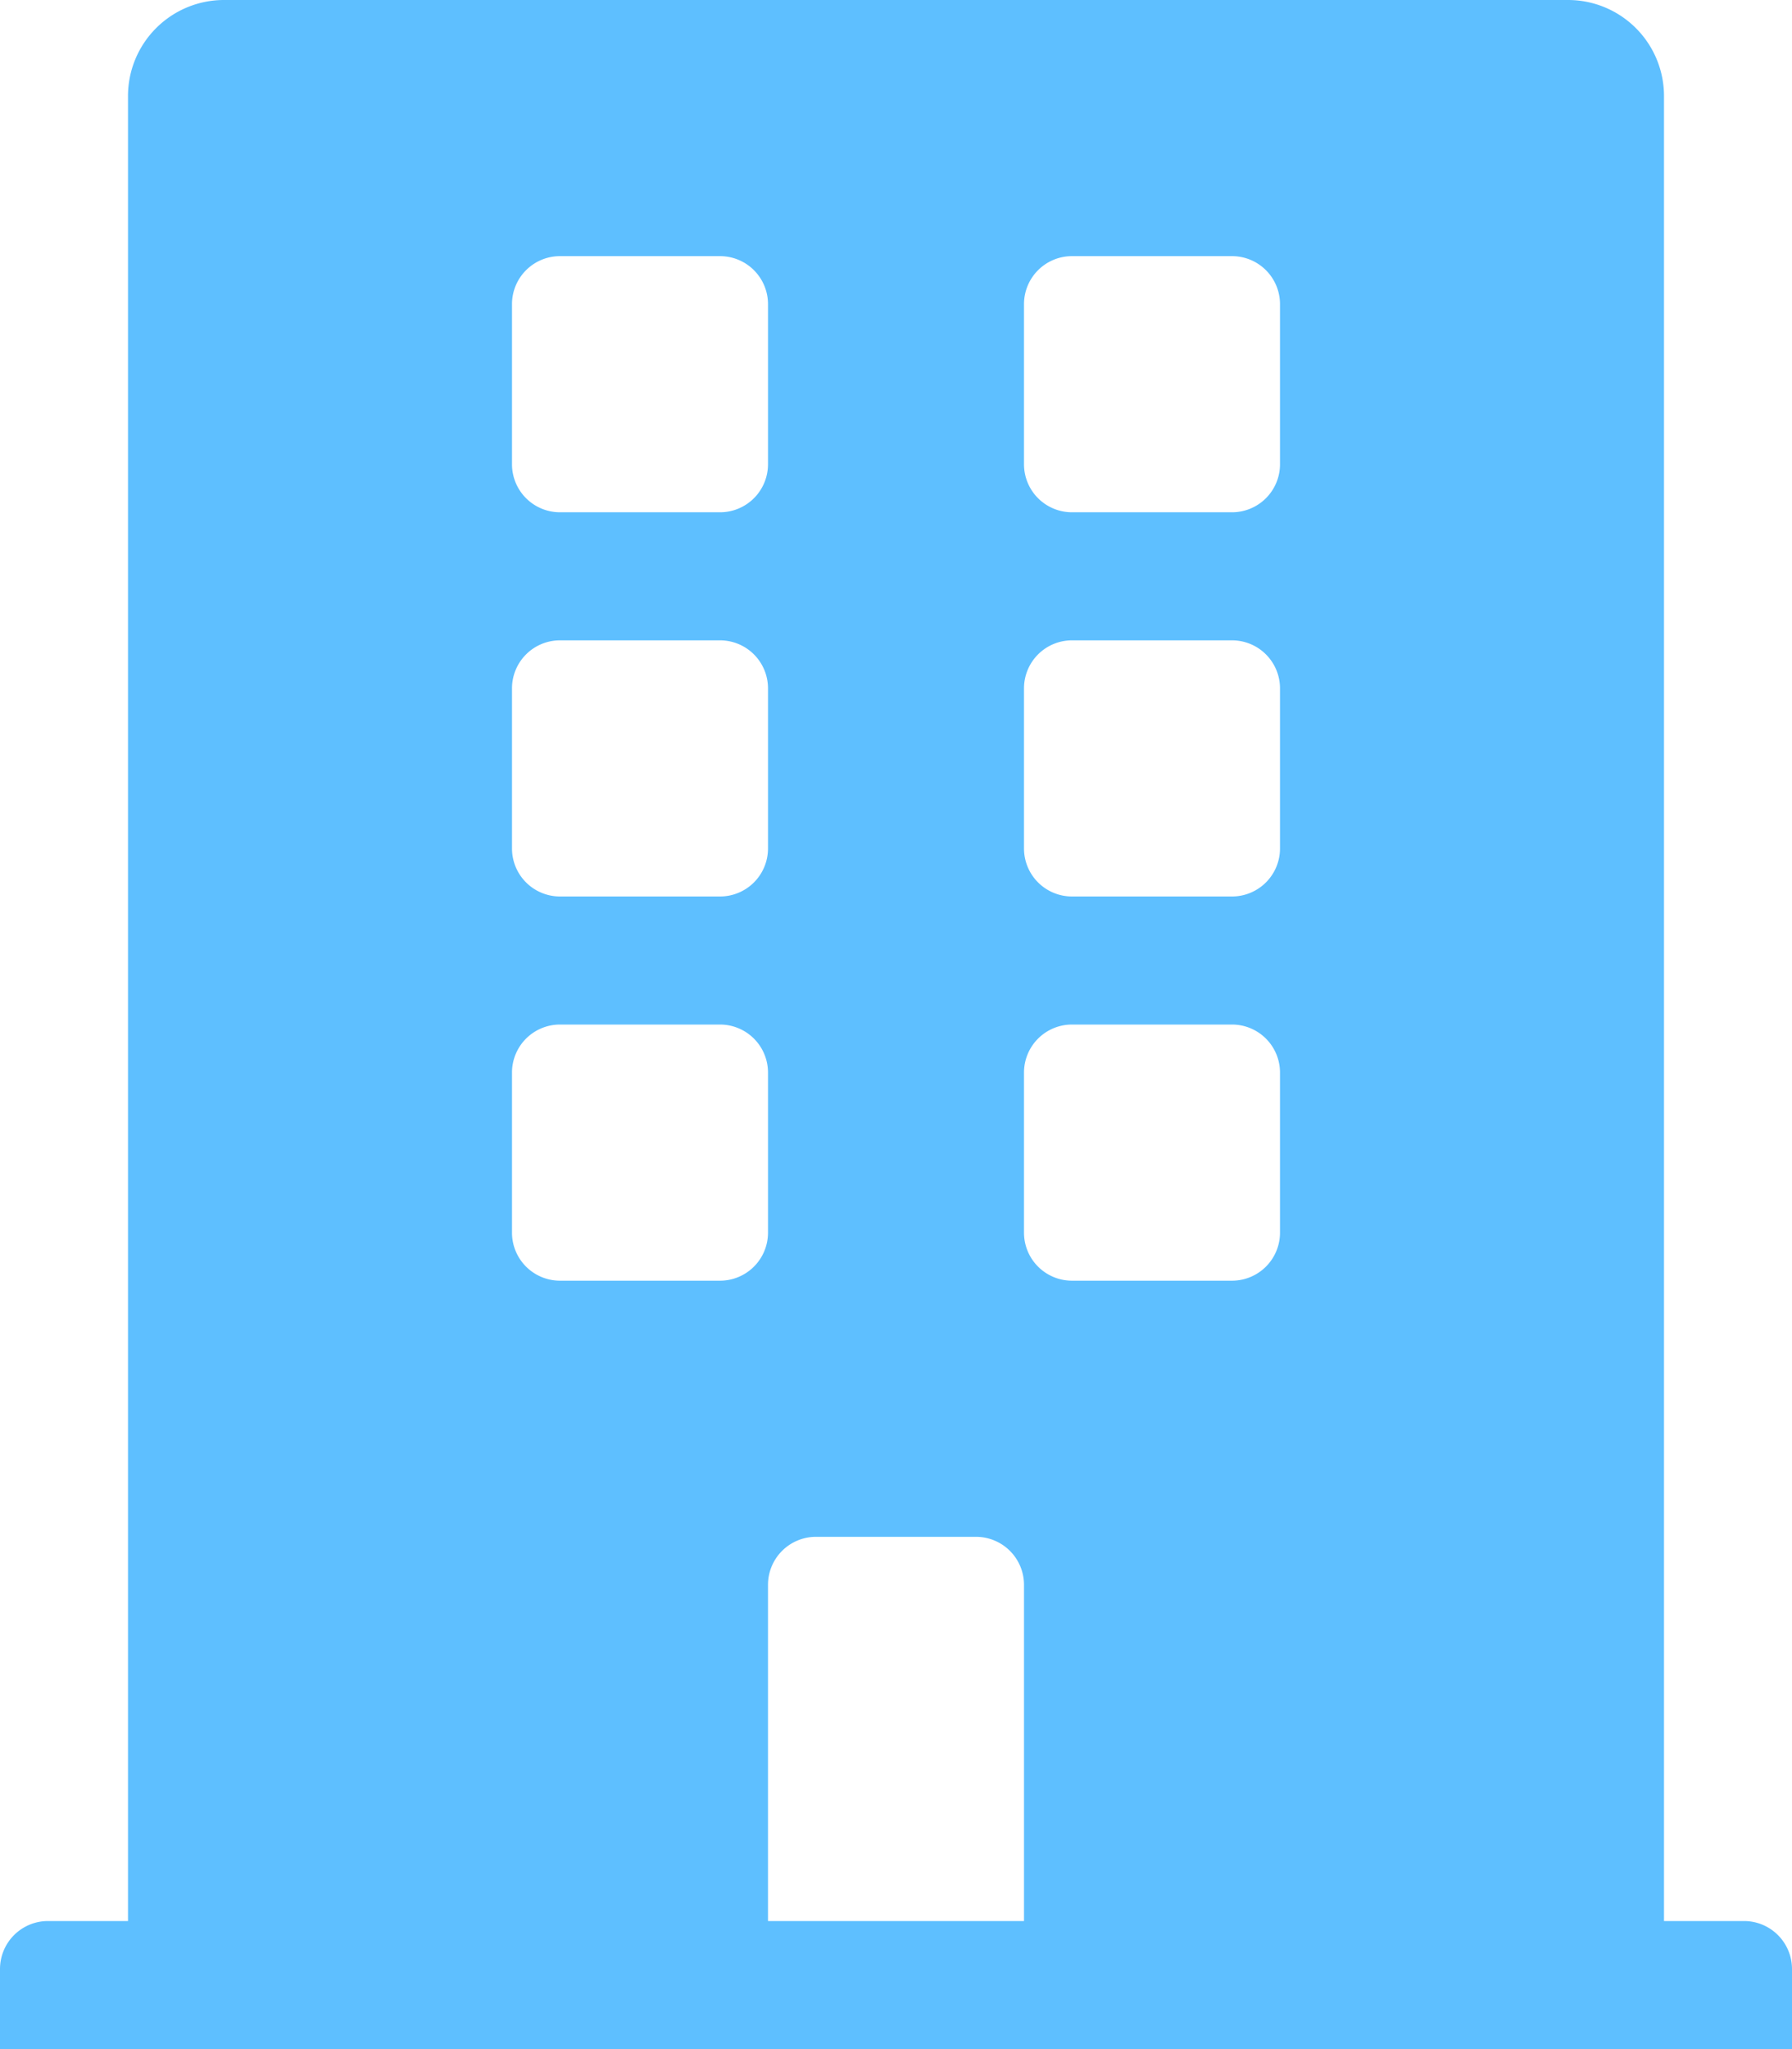 <svg xmlns="http://www.w3.org/2000/svg" width="52.5" height="60" viewBox="0 0 52.5 60"><g transform="translate(-750 -610)"><path d="M51.094,56.25H48.75V2.813A2.812,2.812,0,0,0,45.938,0H6.563A2.812,2.812,0,0,0,3.75,2.813V56.25H1.406A1.406,1.406,0,0,0,0,57.656V60H52.5V57.656A1.406,1.406,0,0,0,51.094,56.25ZM15,8.906A1.406,1.406,0,0,1,16.406,7.5h4.688A1.406,1.406,0,0,1,22.5,8.906v4.688A1.406,1.406,0,0,1,21.094,15H16.406A1.406,1.406,0,0,1,15,13.594Zm0,11.25a1.406,1.406,0,0,1,1.406-1.406h4.688A1.406,1.406,0,0,1,22.5,20.156v4.688a1.406,1.406,0,0,1-1.406,1.406H16.406A1.406,1.406,0,0,1,15,24.844ZM21.094,37.5H16.406A1.406,1.406,0,0,1,15,36.094V31.406A1.406,1.406,0,0,1,16.406,30h4.688A1.406,1.406,0,0,1,22.5,31.406v4.688A1.406,1.406,0,0,1,21.094,37.5ZM30,56.25H22.5V46.406A1.406,1.406,0,0,1,23.906,45h4.688A1.406,1.406,0,0,1,30,46.406Zm7.5-20.156A1.406,1.406,0,0,1,36.094,37.5H31.406A1.406,1.406,0,0,1,30,36.094V31.406A1.406,1.406,0,0,1,31.406,30h4.688A1.406,1.406,0,0,1,37.5,31.406Zm0-11.25a1.406,1.406,0,0,1-1.406,1.406H31.406A1.406,1.406,0,0,1,30,24.844V20.156a1.406,1.406,0,0,1,1.406-1.406h4.688A1.406,1.406,0,0,1,37.5,20.156Zm0-11.25A1.406,1.406,0,0,1,36.094,15H31.406A1.406,1.406,0,0,1,30,13.594V8.906A1.406,1.406,0,0,1,31.406,7.5h4.688A1.406,1.406,0,0,1,37.5,8.906Z" transform="translate(750 610)" fill="#5ebfff"/></g></svg>